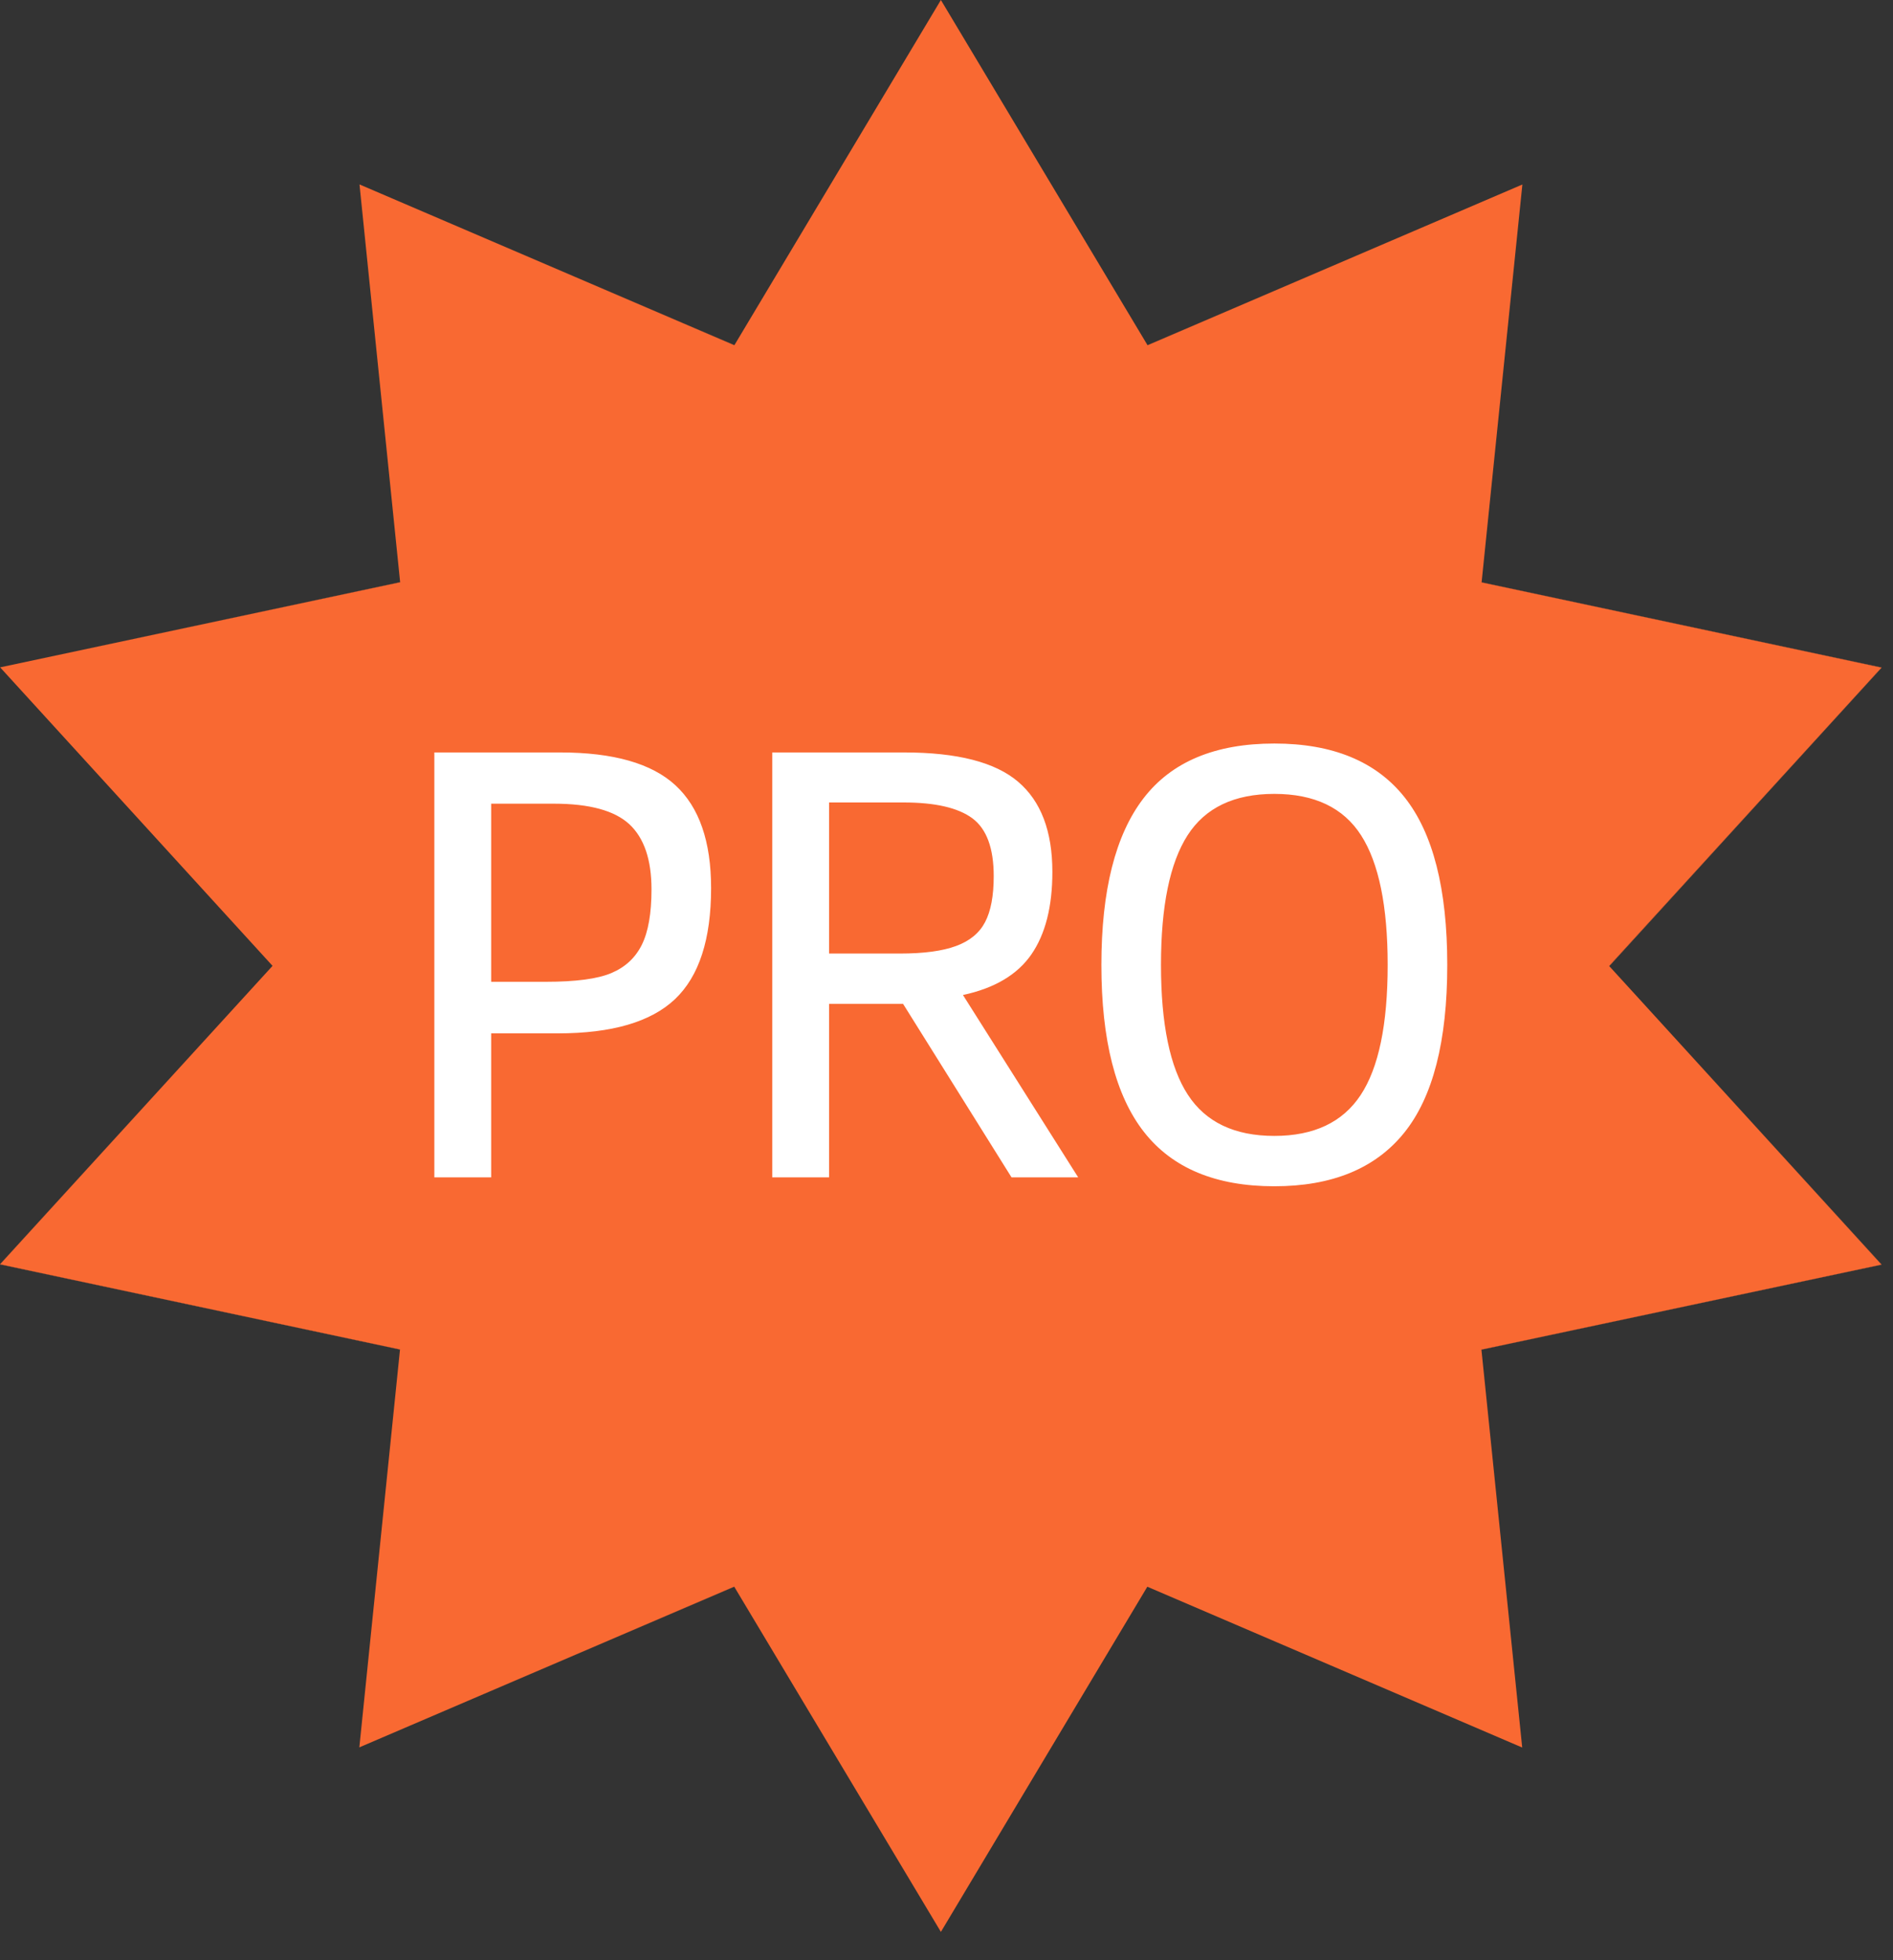 <svg xmlns="http://www.w3.org/2000/svg" width="56" height="58" viewBox="0 0 56 58">
    <rect x="0" y="0" width="56" height="58" fill="#333333" stroke="none"/>
    <g fill="none" fill-rule="evenodd">
        <path fill="#F96932" d="M0 37.407L0 37.412 11.833 39.932 11.833 39.927.005 37.407zM21.722 46.944L21.722 46.948 10.631 51.701zM55.658 37.416L43.826 39.932 43.826 39.936 55.663 37.42 55.663 37.416zM55.658 19.755L47.602 28.58 47.607 28.586 55.663 19.756 55.663 19.755zM21.726 10.212L21.726 10.216 10.64 5.459zM.004 19.746L11.836 17.23 11.836 17.225z"/>
        <path fill="#F96932" d="M27.834 0L21.726 10.212 21.726 10.217 10.639 5.459 10.635 5.459 11.837 17.225 11.837 17.23 0.004 19.746 8.061 28.577 8.061 28.58 0.004 37.408 11.833 39.928 11.833 39.932 10.63 51.702 21.721 46.945 21.721 46.949 27.834 57.162 33.941 46.949 45.031 51.707 43.825 39.937 43.825 39.932 55.658 37.417 48.313 29.36 47.606 28.586 47.602 28.58 55.658 19.755 43.83 17.234 43.83 17.23 45.036 5.459 33.946 10.217 33.946 10.212z"/>
        <path fill="#F96932" d="M43.83 17.234L55.658 19.755 55.662 19.755 55.662 19.75 43.83 17.229zM45.036 5.46L33.946 10.216 33.946 10.213zM55.658 37.416L55.663 37.416 55.663 37.415 48.313 29.359zM0 37.407L.005 37.407 8.061 28.58z"/>
        <path fill="#FFF" d="M40.251 32.402c-.532.806-1.384 1.208-2.553 1.208-1.176 0-2.028-.405-2.557-1.217-.531-.812-.796-2.093-.796-3.843 0-1.738.262-3.016.786-3.834.524-.817 1.38-1.226 2.567-1.226 1.188 0 2.043.409 2.567 1.226.524.818.786 2.096.786 3.834 0 1.763-.267 3.047-.8 3.852m1.3-8.812c-.842-1.06-2.126-1.59-3.853-1.59-1.751 0-3.041.54-3.871 1.622-.83 1.08-1.245 2.724-1.245 4.928 0 2.223.42 3.87 1.259 4.942s2.125 1.608 3.857 1.608c1.708 0 2.989-.527 3.839-1.58.852-1.055 1.277-2.711 1.277-4.97 0-2.247-.421-3.9-1.263-4.96m-14.926 4.624h-2.099v-4.47h2.208c.933 0 1.61.157 2.031.468.421.312.632.883.632 1.713 0 .58-.085 1.034-.255 1.358-.169.324-.455.56-.859.708-.402.149-.955.223-1.658.223m3.885.027c.415-.6.622-1.414.622-2.443 0-1.206-.339-2.096-1.018-2.671-.678-.576-1.799-.863-3.362-.863h-3.907v12.573h1.681v-5.133h2.19l3.208 5.133h1.972l-3.409-5.396c.934-.201 1.608-.6 2.023-1.2m-11.523-.286c-.191.385-.491.663-.9.836-.408.173-1.056.259-1.94.259H14.53v-5.27h1.854c1.054 0 1.799.204 2.235.609.436.406.654 1.048.654 1.927 0 .708-.095 1.254-.286 1.639m-2.413-5.691h-3.725v12.573h1.681v-4.261h1.972c1.599 0 2.755-.338 3.467-1.013.711-.675 1.067-1.77 1.067-3.284 0-1.381-.351-2.395-1.055-3.044-.702-.647-1.837-.971-3.407-.971"/>
    </g>
</svg>
